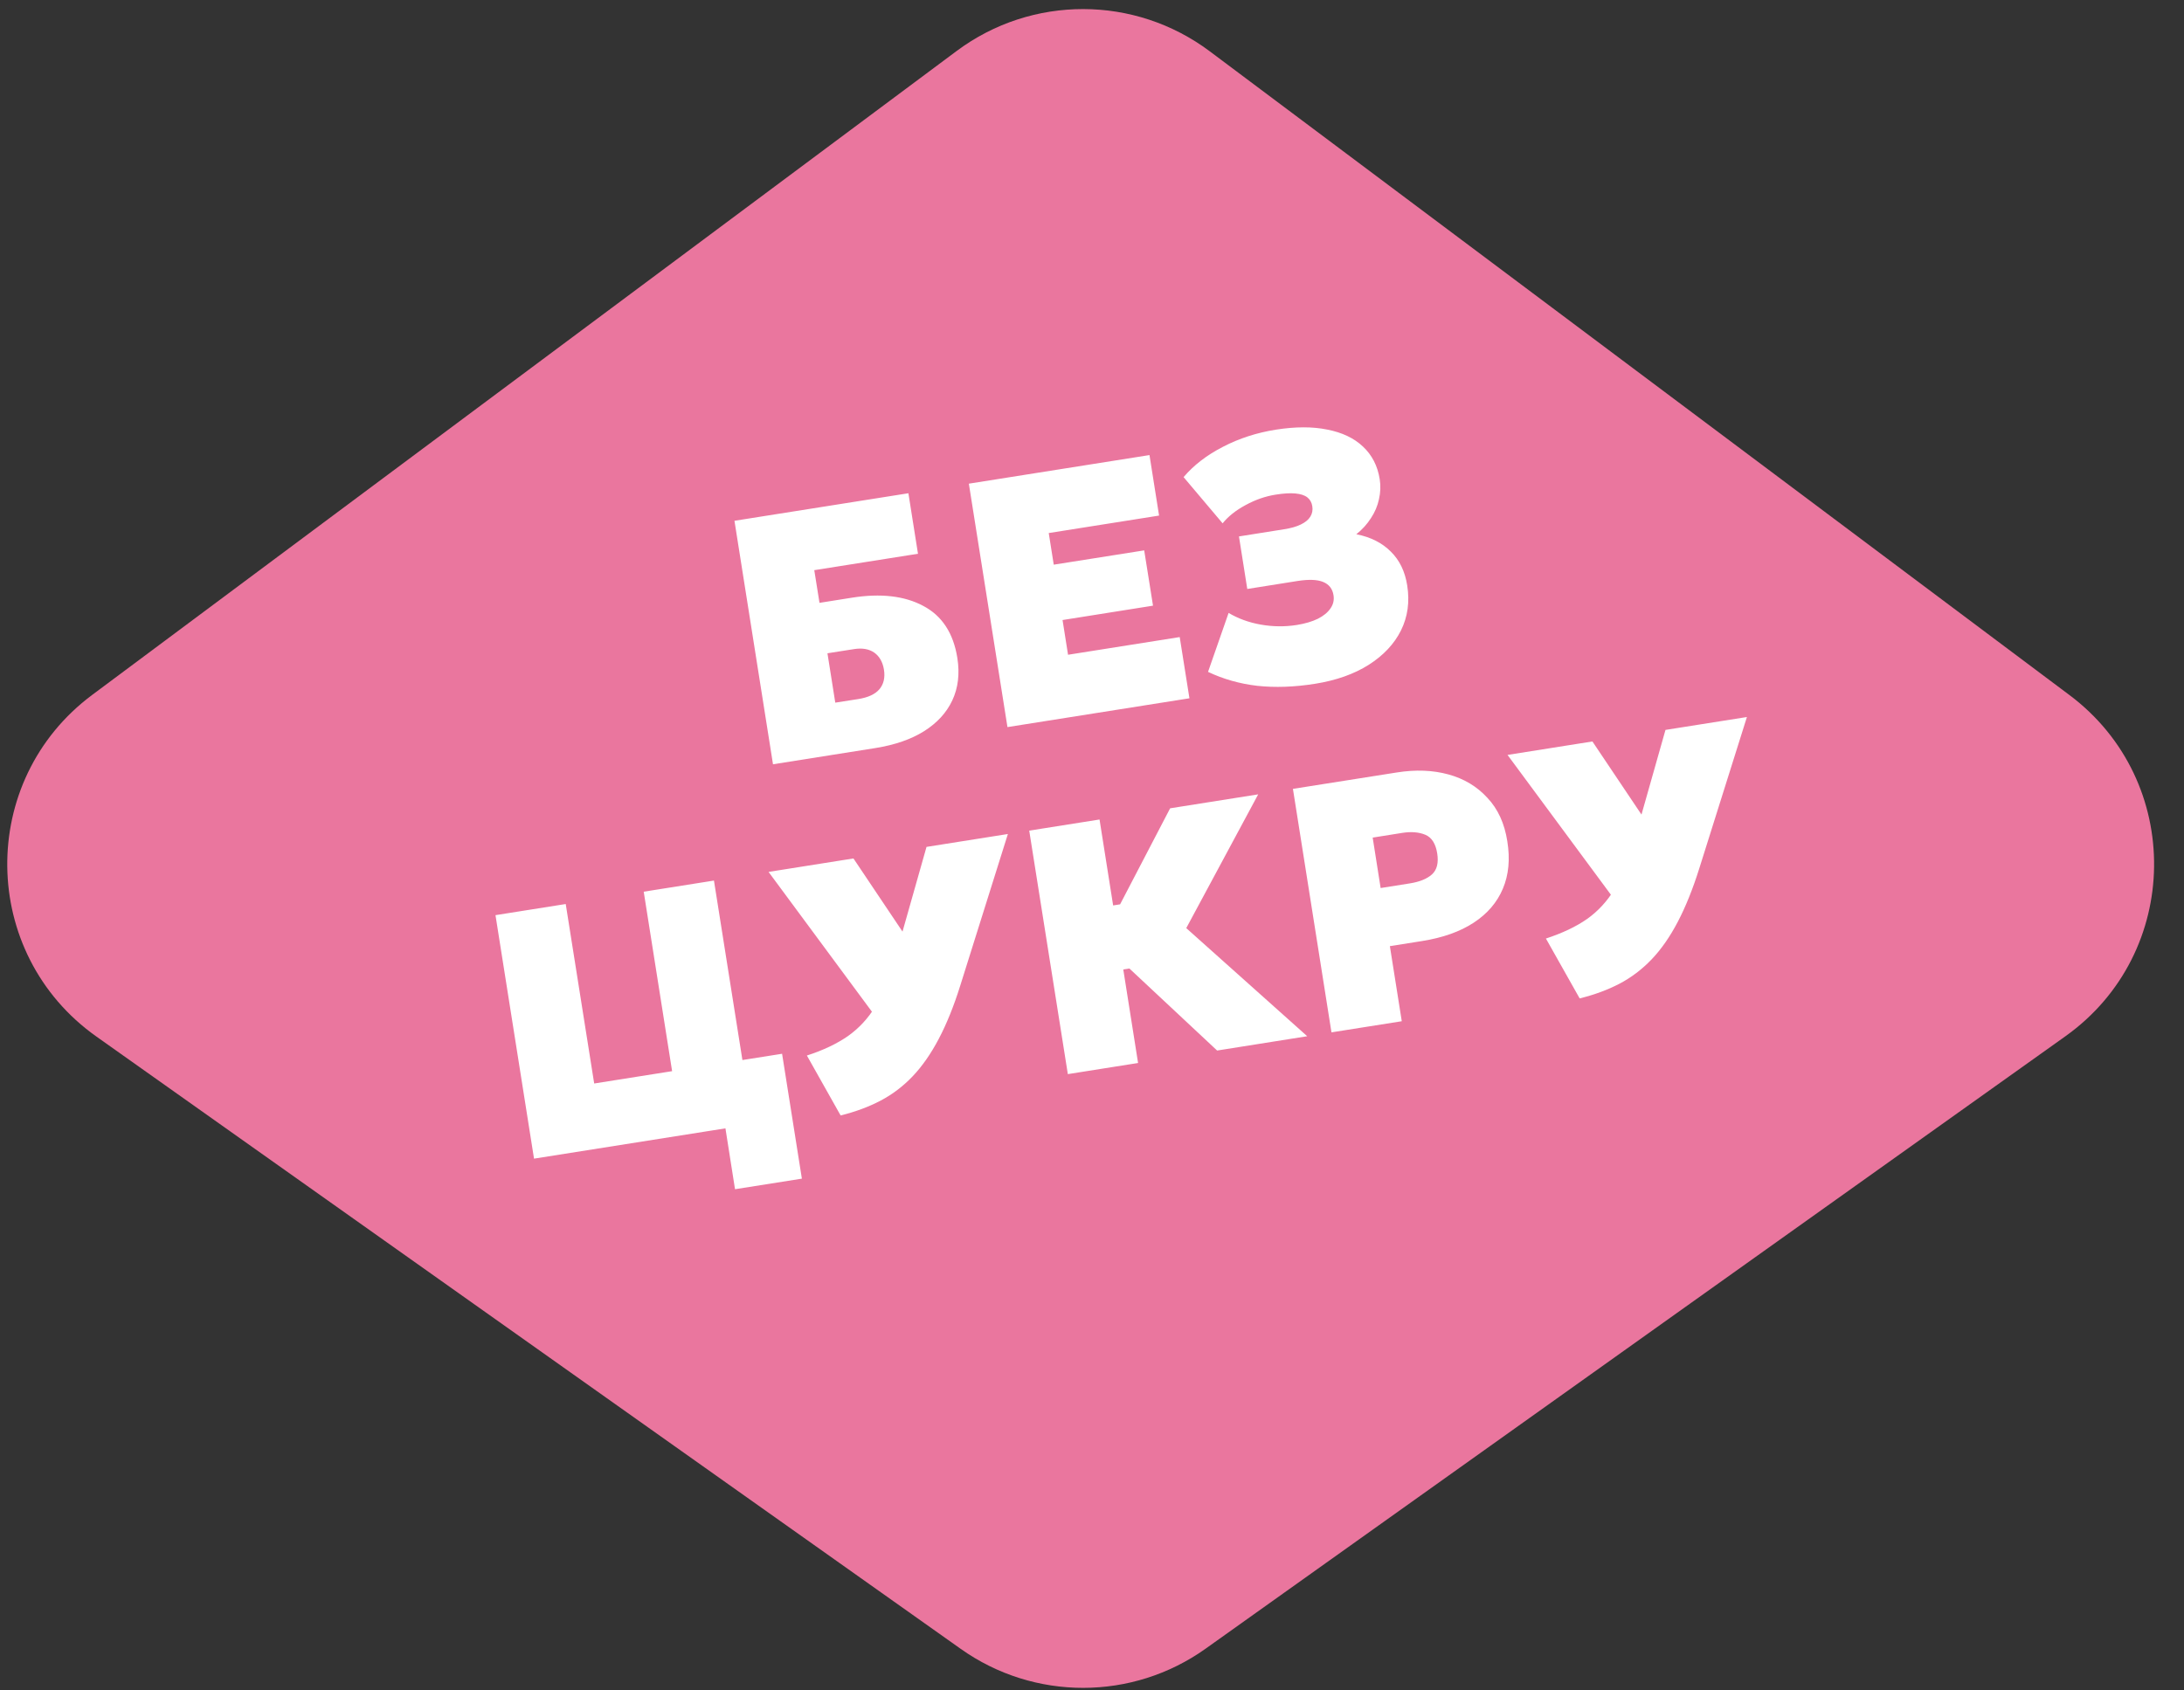 <svg width="31" height="24" viewBox="0 0 31 24" fill="none" xmlns="http://www.w3.org/2000/svg">
<rect x="0" y="0" width="31" height="24" fill="#333333" stroke="none"/>
<g clip-path="url(#clip0_25_163)">
<path d="M13.58 0.723C14.646 -0.071 16.107 -0.069 17.171 0.728L29.374 9.868C31 11.086 30.971 13.534 29.316 14.713L17.113 23.407C16.074 24.148 14.679 24.149 13.638 23.411L1.369 14.717C-0.294 13.539 -0.324 11.081 1.311 9.864L13.58 0.723Z" fill="#EA769E"/>
<path d="M10.972 10.851L10.425 7.394L12.894 7.003L13.03 7.862L11.558 8.095L11.632 8.559L12.091 8.486C12.501 8.421 12.839 8.46 13.104 8.602C13.371 8.742 13.533 8.989 13.589 9.343C13.624 9.567 13.6 9.767 13.517 9.944C13.435 10.119 13.301 10.265 13.115 10.382C12.931 10.497 12.702 10.576 12.429 10.62L10.972 10.851ZM11.856 9.976L12.182 9.925C12.321 9.903 12.421 9.857 12.482 9.786C12.543 9.714 12.565 9.621 12.547 9.508C12.529 9.399 12.484 9.319 12.41 9.266C12.335 9.214 12.239 9.197 12.121 9.216L11.745 9.275L11.856 9.976ZM14.3 10.323L13.752 6.867L16.316 6.461L16.452 7.32L14.886 7.568L14.957 8.017L16.241 7.814L16.366 8.599L15.082 8.803L15.16 9.296L16.745 9.045L16.883 9.914L14.3 10.323ZM18.667 9.708C18.371 9.755 18.097 9.764 17.846 9.737C17.597 9.708 17.364 9.642 17.147 9.539L17.439 8.702C17.574 8.782 17.726 8.838 17.896 8.868C18.068 8.898 18.238 8.9 18.408 8.873C18.525 8.854 18.624 8.825 18.706 8.785C18.787 8.744 18.846 8.695 18.885 8.638C18.925 8.581 18.939 8.519 18.928 8.451C18.914 8.359 18.864 8.296 18.78 8.262C18.697 8.228 18.577 8.224 18.421 8.248L17.704 8.362L17.586 7.616L18.228 7.514C18.324 7.499 18.402 7.477 18.463 7.447C18.526 7.417 18.571 7.38 18.598 7.337C18.626 7.292 18.636 7.242 18.627 7.188C18.619 7.134 18.595 7.092 18.557 7.062C18.518 7.031 18.461 7.013 18.386 7.006C18.312 6.999 18.218 7.005 18.105 7.023C17.96 7.046 17.819 7.095 17.68 7.171C17.542 7.245 17.433 7.332 17.354 7.43L16.8 6.774C16.944 6.604 17.13 6.461 17.36 6.343C17.589 6.224 17.839 6.143 18.111 6.1C18.387 6.057 18.63 6.056 18.839 6.099C19.05 6.14 19.219 6.22 19.346 6.34C19.474 6.46 19.554 6.614 19.584 6.804C19.599 6.899 19.595 6.994 19.573 7.089C19.553 7.183 19.515 7.273 19.459 7.357C19.405 7.442 19.336 7.518 19.252 7.585C19.456 7.625 19.619 7.708 19.742 7.832C19.866 7.954 19.943 8.114 19.974 8.311C20.011 8.543 19.982 8.756 19.886 8.95C19.79 9.143 19.637 9.305 19.429 9.438C19.221 9.57 18.966 9.66 18.667 9.708ZM7.58 16.45L7.033 12.993L8.03 12.835L8.434 15.383L9.54 15.208L9.137 12.66L10.134 12.502L10.682 15.959L7.58 16.45ZM10.433 16.884L10.297 16.02L10.05 16.059L9.906 15.15L11.101 14.961L11.382 16.734L10.433 16.884ZM11.932 15.837L11.453 14.986C11.686 14.911 11.88 14.818 12.037 14.709C12.193 14.598 12.323 14.458 12.426 14.288C12.529 14.118 12.617 13.906 12.69 13.651L13.151 12.024L14.306 11.841L13.63 13.993C13.538 14.287 13.436 14.539 13.324 14.751C13.214 14.96 13.091 15.137 12.955 15.28C12.819 15.423 12.666 15.539 12.496 15.628C12.328 15.716 12.14 15.785 11.932 15.837ZM12.661 14.749L10.909 12.379L12.114 12.188L13.207 13.818L12.661 14.749ZM17.276 14.915L15.623 13.369L16.609 11.476L17.859 11.278L16.838 13.177L18.555 14.712L17.276 14.915ZM15.157 15.25L14.609 11.793L15.607 11.635L15.8 12.855L16.462 12.75L16.606 13.659L15.944 13.764L16.154 15.092L15.157 15.25ZM18.899 14.657L18.352 11.2L19.828 10.967C20.093 10.925 20.337 10.934 20.559 10.995C20.782 11.056 20.966 11.167 21.113 11.328C21.262 11.486 21.356 11.692 21.395 11.944C21.436 12.197 21.415 12.421 21.332 12.617C21.25 12.812 21.112 12.973 20.918 13.1C20.724 13.227 20.479 13.314 20.182 13.361L19.728 13.433L19.897 14.499L18.899 14.657ZM19.597 12.608L20.012 12.542C20.15 12.52 20.255 12.478 20.326 12.414C20.397 12.349 20.421 12.25 20.4 12.116C20.378 11.978 20.322 11.89 20.232 11.852C20.141 11.814 20.032 11.805 19.904 11.825L19.484 11.892L19.597 12.608ZM22.422 14.175L21.943 13.325C22.175 13.249 22.37 13.157 22.526 13.048C22.683 12.937 22.812 12.796 22.915 12.627C23.018 12.457 23.106 12.245 23.179 11.99L23.64 10.363L24.796 10.18L24.119 12.332C24.027 12.625 23.925 12.877 23.814 13.089C23.704 13.299 23.581 13.476 23.445 13.619C23.308 13.762 23.156 13.878 22.986 13.967C22.817 14.055 22.629 14.124 22.422 14.175ZM23.15 13.088L21.398 10.718L22.603 10.527L23.696 12.156L23.15 13.088Z" fill="white"/>
</g>
<defs>
<clipPath id="clip0_25_163">
<rect width="31" height="24" fill="white"/>
</clipPath>
</defs>
</svg>

